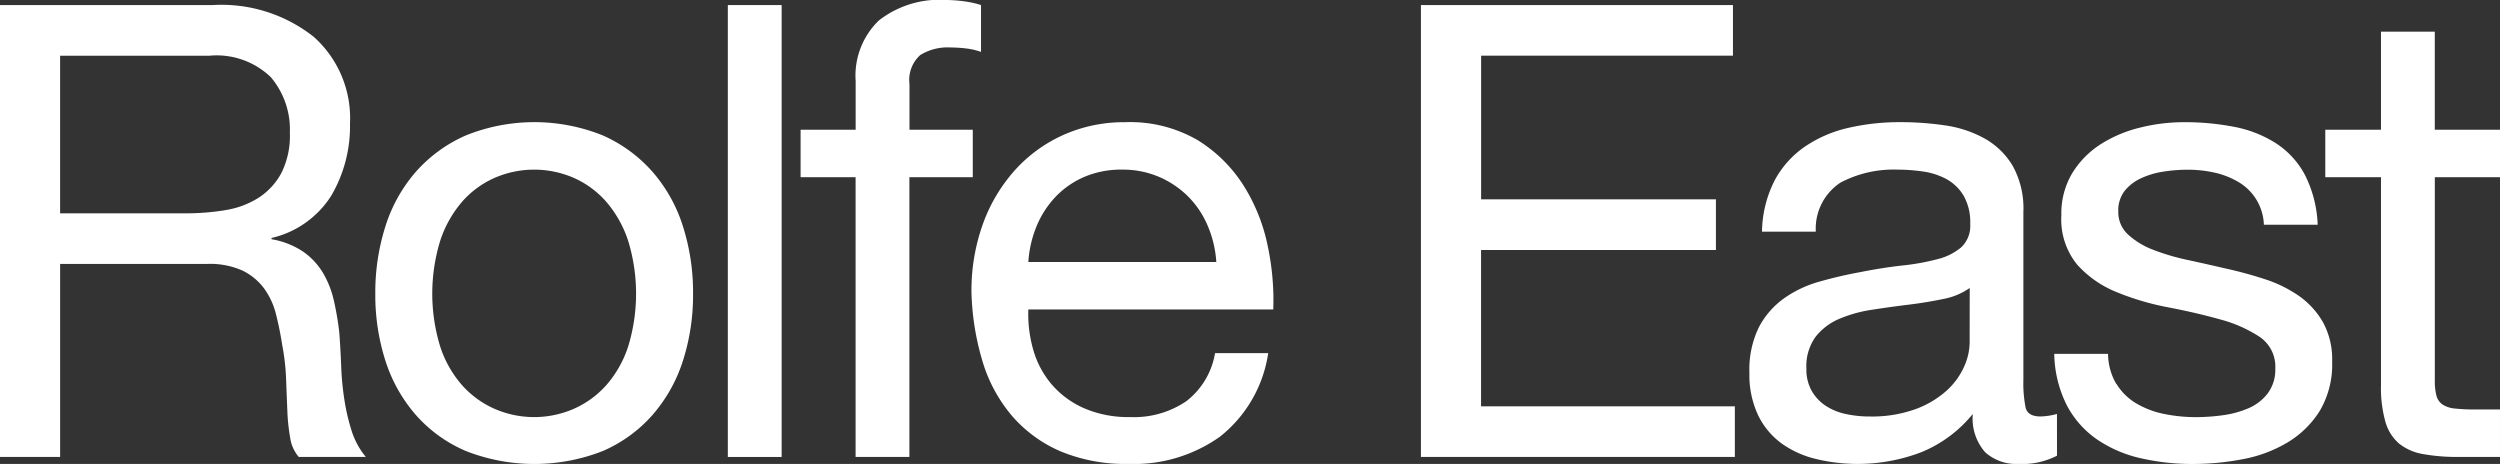 <?xml version="1.0" encoding="UTF-8"?> <svg xmlns="http://www.w3.org/2000/svg" width="166.776" height="30.948" viewBox="0 0 166.776 30.948"><rect x="0" y="0" width="166.776" height="30.948" fill="#333333" stroke="none"/><g id="Group_1287" data-name="Group 1287" transform="translate(9093.999 159.474)"><path id="Path_2513" data-name="Path 2513" d="M175.549,110.307a9.926,9.926,0,0,1,6.734,2.111,7.267,7.267,0,0,1,2.428,5.784,9.151,9.151,0,0,1-1.245,4.813,6.412,6.412,0,0,1-3.99,2.829v.084a5.376,5.376,0,0,1,2.133.845,4.635,4.635,0,0,1,1.309,1.414,6.417,6.417,0,0,1,.718,1.836,19.4,19.4,0,0,1,.359,2.111q.084,1.1.127,2.238a19.3,19.3,0,0,0,.211,2.238,13.7,13.7,0,0,0,.485,2.09,5.159,5.159,0,0,0,.95,1.752h-4.475a2.51,2.51,0,0,1-.57-1.267,12.933,12.933,0,0,1-.19-1.794q-.042-.992-.084-2.132a14.814,14.814,0,0,0-.253-2.238q-.169-1.1-.422-2.09a4.917,4.917,0,0,0-.8-1.731,3.973,3.973,0,0,0-1.436-1.182,5.328,5.328,0,0,0-2.364-.443h-9.8v12.877h-4.011V110.307Zm.844,13.679a5.8,5.8,0,0,0,2.217-.823,4.5,4.5,0,0,0,1.52-1.646,5.528,5.528,0,0,0,.57-2.681,5.408,5.408,0,0,0-1.267-3.715,5.205,5.205,0,0,0-4.095-1.436h-9.965V124.2h8.36a16.1,16.1,0,0,0,2.66-.211" transform="translate(-9255.362 -269.443)" fill="#fff"></path><path id="Path_2514" data-name="Path 2514" d="M241.253,141.965a10.177,10.177,0,0,1,2.027-3.631,9.544,9.544,0,0,1,3.336-2.428,12.227,12.227,0,0,1,9.141,0,9.607,9.607,0,0,1,3.314,2.428,10.2,10.2,0,0,1,2.027,3.631,14.545,14.545,0,0,1,.676,4.5,14.345,14.345,0,0,1-.676,4.475,10.214,10.214,0,0,1-2.027,3.61,9.361,9.361,0,0,1-3.314,2.407,12.5,12.5,0,0,1-9.141,0,9.3,9.3,0,0,1-3.336-2.407,10.2,10.2,0,0,1-2.027-3.61,14.336,14.336,0,0,1-.676-4.475,14.535,14.535,0,0,1,.676-4.5m3.652,8.022a7.362,7.362,0,0,0,1.456,2.576,6.309,6.309,0,0,0,2.175,1.583,6.62,6.62,0,0,0,5.278,0,6.324,6.324,0,0,0,2.174-1.583,7.382,7.382,0,0,0,1.457-2.576,12.044,12.044,0,0,0,0-7.051,7.624,7.624,0,0,0-1.457-2.6,6.224,6.224,0,0,0-2.174-1.6,6.62,6.62,0,0,0-5.278,0,6.21,6.21,0,0,0-2.175,1.6,7.6,7.6,0,0,0-1.456,2.6,12.03,12.03,0,0,0,0,7.051" transform="translate(-9309.539 -286.345)" fill="#fff"></path><rect id="Rectangle_1189" data-name="Rectangle 1189" width="3.589" height="30.146" transform="translate(-9045.445 -159.136)" fill="#fff"></rect><path id="Path_2515" data-name="Path 2515" d="M330.342,121.06v-3.167h3.673v-3.251a5.116,5.116,0,0,1,1.541-4.032,6.56,6.56,0,0,1,4.5-1.372,9.2,9.2,0,0,1,1.161.084,6.248,6.248,0,0,1,1.161.253V112.7a4.506,4.506,0,0,0-1.014-.232,8.925,8.925,0,0,0-1.013-.063,3.477,3.477,0,0,0-2.027.506,2.234,2.234,0,0,0-.718,1.942v3.04h4.222v3.167H337.6v18.662h-3.589V121.06Z" transform="translate(-9370.933 -268.712)" fill="#fff"></path><path id="Path_2516" data-name="Path 2516" d="M383.043,155.961a9.906,9.906,0,0,1-6.164,1.858,11.219,11.219,0,0,1-4.539-.844,8.942,8.942,0,0,1-3.23-2.364,10.038,10.038,0,0,1-1.963-3.631,17.472,17.472,0,0,1-.739-4.6,13.138,13.138,0,0,1,.76-4.56,10.891,10.891,0,0,1,2.132-3.589,9.669,9.669,0,0,1,3.251-2.364,9.923,9.923,0,0,1,4.116-.844,8.956,8.956,0,0,1,4.834,1.2,9.568,9.568,0,0,1,3.082,3.061,12.119,12.119,0,0,1,1.6,4.053,17.414,17.414,0,0,1,.358,4.18h-16.34a8.669,8.669,0,0,0,.338,2.723,6.152,6.152,0,0,0,1.225,2.28,6.033,6.033,0,0,0,2.153,1.583,7.427,7.427,0,0,0,3.082.591,6.208,6.208,0,0,0,3.737-1.056,5.1,5.1,0,0,0,1.921-3.209h3.547a8.728,8.728,0,0,1-3.167,5.531m-.865-14.017a6.154,6.154,0,0,0-1.309-1.963,6.23,6.23,0,0,0-1.942-1.309,6.147,6.147,0,0,0-2.47-.485,6.257,6.257,0,0,0-2.513.485,5.807,5.807,0,0,0-1.921,1.33,6.364,6.364,0,0,0-1.266,1.963,7.463,7.463,0,0,0-.549,2.385h12.54a7.367,7.367,0,0,0-.57-2.407" transform="translate(-9395.6 -286.345)" fill="#fff"></path><path id="Path_2517" data-name="Path 2517" d="M482.088,110.307v3.377h-16.8v9.584h15.664v3.377H465.284v10.429h16.93v3.378H461.273V110.307Z" transform="translate(-9460.481 -269.443)" fill="#fff"></path><path id="Path_2518" data-name="Path 2518" d="M551.122,157.27a5.087,5.087,0,0,1-2.576.549,3.091,3.091,0,0,1-2.217-.781,3.4,3.4,0,0,1-.823-2.555,8.593,8.593,0,0,1-3.441,2.555,11.885,11.885,0,0,1-7.051.443,6.522,6.522,0,0,1-2.3-1.055,5.058,5.058,0,0,1-1.541-1.879,6.322,6.322,0,0,1-.57-2.808,6.414,6.414,0,0,1,.633-3.04,5.525,5.525,0,0,1,1.668-1.921,7.645,7.645,0,0,1,2.364-1.119q1.33-.38,2.723-.634,1.478-.294,2.808-.443a15.451,15.451,0,0,0,2.343-.422,3.9,3.9,0,0,0,1.6-.8,1.96,1.96,0,0,0,.591-1.541,3.579,3.579,0,0,0-.443-1.9,3.038,3.038,0,0,0-1.139-1.1,4.646,4.646,0,0,0-1.562-.507,11.814,11.814,0,0,0-1.71-.126,7.592,7.592,0,0,0-3.8.865,3.673,3.673,0,0,0-1.647,3.272h-3.589a7.75,7.75,0,0,1,.844-3.419,6.406,6.406,0,0,1,2.027-2.259,8.511,8.511,0,0,1,2.892-1.246,15.281,15.281,0,0,1,3.484-.38,20.452,20.452,0,0,1,2.934.211,7.688,7.688,0,0,1,2.639.863,5.066,5.066,0,0,1,1.9,1.833,5.861,5.861,0,0,1,.717,3.075v11.207a8.31,8.31,0,0,0,.148,1.854q.147.59.992.59a4.328,4.328,0,0,0,1.1-.169ZM545.3,146.081a4.479,4.479,0,0,1-1.773.735q-1.1.232-2.3.378t-2.428.337a8.948,8.948,0,0,0-2.2.609,3.977,3.977,0,0,0-1.583,1.2,3.342,3.342,0,0,0-.612,2.121,2.89,2.89,0,0,0,.359,1.492,2.973,2.973,0,0,0,.929.987,3.9,3.9,0,0,0,1.33.546,7.4,7.4,0,0,0,1.6.168,8.552,8.552,0,0,0,3.041-.483,6.4,6.4,0,0,0,2.069-1.218,4.8,4.8,0,0,0,1.182-1.6,4.014,4.014,0,0,0,.381-1.618Z" transform="translate(-9507.898 -286.344)" fill="#fff"></path><path id="Path_2519" data-name="Path 2519" d="M599.125,152.477a3.818,3.818,0,0,0,1.33,1.309,5.955,5.955,0,0,0,1.857.7,10.567,10.567,0,0,0,2.132.211,13.157,13.157,0,0,0,1.773-.126,6.5,6.5,0,0,0,1.71-.465,3.2,3.2,0,0,0,1.287-.992,2.644,2.644,0,0,0,.507-1.668,2.39,2.39,0,0,0-1.056-2.111,8.987,8.987,0,0,0-2.639-1.161q-1.583-.444-3.441-.8a17.8,17.8,0,0,1-3.441-1.013,7.114,7.114,0,0,1-2.639-1.837,4.768,4.768,0,0,1-1.056-3.293,5.231,5.231,0,0,1,.739-2.829,6.037,6.037,0,0,1,1.9-1.921,8.742,8.742,0,0,1,2.618-1.1,12.067,12.067,0,0,1,2.892-.359,17.21,17.21,0,0,1,3.419.317,7.922,7.922,0,0,1,2.766,1.1,5.686,5.686,0,0,1,1.921,2.111,8.02,8.02,0,0,1,.845,3.314h-3.589a3.438,3.438,0,0,0-1.731-2.871,5.393,5.393,0,0,0-1.583-.612,8.166,8.166,0,0,0-1.752-.19,10.677,10.677,0,0,0-1.625.126,5.482,5.482,0,0,0-1.5.443,3.022,3.022,0,0,0-1.1.845,2.131,2.131,0,0,0-.422,1.372,2.019,2.019,0,0,0,.654,1.541,5.211,5.211,0,0,0,1.668,1.013,14.522,14.522,0,0,0,2.28.675q1.267.275,2.533.57a27.2,27.2,0,0,1,2.639.717,8.622,8.622,0,0,1,2.28,1.119,5.481,5.481,0,0,1,1.6,1.753,5.147,5.147,0,0,1,.612,2.617,6.078,6.078,0,0,1-.823,3.293,6.43,6.43,0,0,1-2.154,2.111,9,9,0,0,1-3,1.119,17.742,17.742,0,0,1-3.315.317,15.346,15.346,0,0,1-3.462-.38,8.483,8.483,0,0,1-2.913-1.246,6.344,6.344,0,0,1-2.027-2.279,7.9,7.9,0,0,1-.844-3.441h3.589a4.035,4.035,0,0,0,.549,2.006" transform="translate(-9551.934 -286.344)" fill="#fff"></path><path id="Path_2520" data-name="Path 2520" d="M663.815,122.461v3.166h-4.349v13.553a3.912,3.912,0,0,0,.105,1.013,1.041,1.041,0,0,0,.4.591,1.762,1.762,0,0,0,.823.274,11.93,11.93,0,0,0,1.372.064h1.647v3.166h-2.744a12.872,12.872,0,0,1-2.386-.19,3.492,3.492,0,0,1-1.6-.7,2.976,2.976,0,0,1-.908-1.436,8.287,8.287,0,0,1-.3-2.449V125.627h-3.716v-3.166h3.716v-6.544h3.588v6.544Z" transform="translate(-9591.037 -273.28)" fill="#fff"></path></g></svg> 